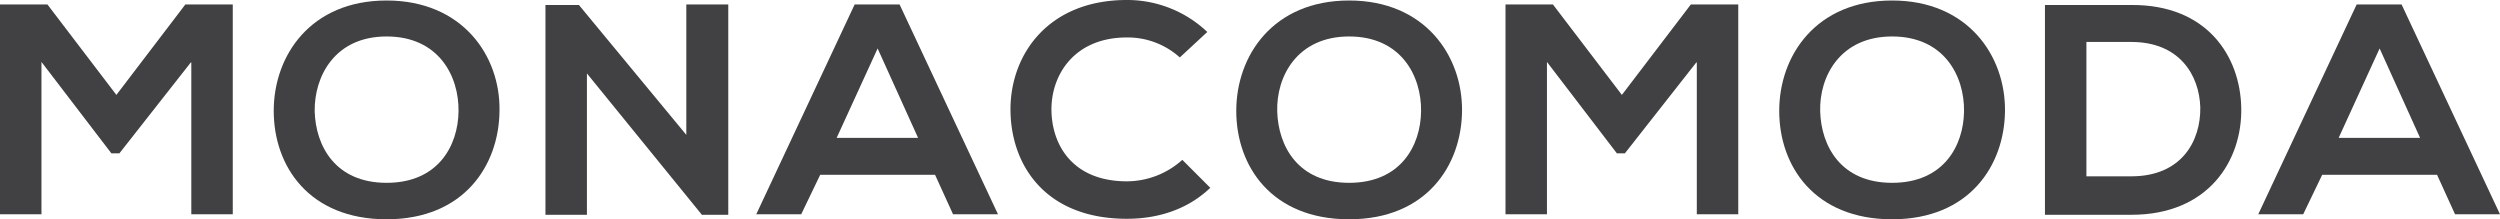 <svg xmlns="http://www.w3.org/2000/svg" viewBox="0 0 500.5 43.9"><title>Asset 1</title><path d="M38.2,12.5,23.9,30.7H22.3L8.3,12.4V42.9H0V.9H9.5L23.3,19,37.1.9h9.5v42H38.3V12.5Z" style="fill:#414042"/><path d="M100,22.2c-.1,10.9-7.1,21.7-22.6,21.7S54.8,33.3,54.8,22.2,62.2.1,77.4.1,100.2,11.2,100,22.2Zm-37,.1c.2,6.9,4.1,14.3,14.4,14.3s14.3-7.4,14.4-14.3c.1-7.1-4-15-14.4-15S62.9,15.3,63,22.3Z" style="fill:#414042"/><path d="M137.5.9h8.3V43h-5.2v.1L117.5,14.7V43h-8.3V1h6.7l21.5,26V.9Z" style="fill:#414042"/><path d="M187.2,35h-23l-3.8,7.9h-9L171.1.9h9l19.7,42h-9ZM175.7,9.7l-8.2,17.9h16.3Z" style="fill:#414042"/><path d="M242.3,37.6c-4.5,4.3-10.4,6.2-16.7,6.2-16.3,0-23.2-10.7-23.3-21.7S209.7,0,225.6,0a23.28,23.28,0,0,1,16.1,6.4l-5.5,5.1a15.58,15.58,0,0,0-10.6-4c-10.6,0-15.2,7.6-15.1,14.6s4.3,14.2,15.1,14.2A16.64,16.64,0,0,0,236.7,32Z" style="fill:#414042"/><path d="M292.7,22.2c-.1,10.9-7.1,21.7-22.6,21.7s-22.6-10.6-22.6-21.7S254.9.1,270.1.1,292.8,11.2,292.7,22.2Zm-37,.1c.2,6.9,4.1,14.3,14.4,14.3s14.3-7.4,14.4-14.3c.1-7.1-4-15-14.4-15S255.5,15.3,255.7,22.3Z" style="fill:#414042"/><path d="M339.6,12.5,325.3,30.7h-1.6l-14-18.3V42.9h-8.3V.9h9.5L324.7,19,338.5.9H348v42h-8.3V12.5Z" style="fill:#414042"/><path d="M401.4,22.2c-.1,10.9-7.1,21.7-22.6,21.7s-22.6-10.6-22.6-21.7S363.6.1,378.8.1,401.5,11.2,401.4,22.2Zm-37,.1c.2,6.9,4.1,14.3,14.4,14.3s14.3-7.4,14.4-14.3c.1-7.1-4-15-14.4-15S364.2,15.3,364.4,22.3Z" style="fill:#414042"/><path d="M448.7,21.6c.2,10.6-6.6,21.4-22,21.4H409.4V1h17.3C441.8.9,448.5,11.2,448.7,21.6Zm-31,13.7h9c10,0,13.9-7,13.8-13.8-.2-6.5-4.2-13.1-13.8-13.1h-9Z" style="fill:#414042"/><path d="M487.9,35h-23l-3.8,7.9h-9L471.8.9h9l19.7,42h-9ZM476.4,9.7l-8.2,17.9h16.3Z" style="fill:#414042"/></svg>